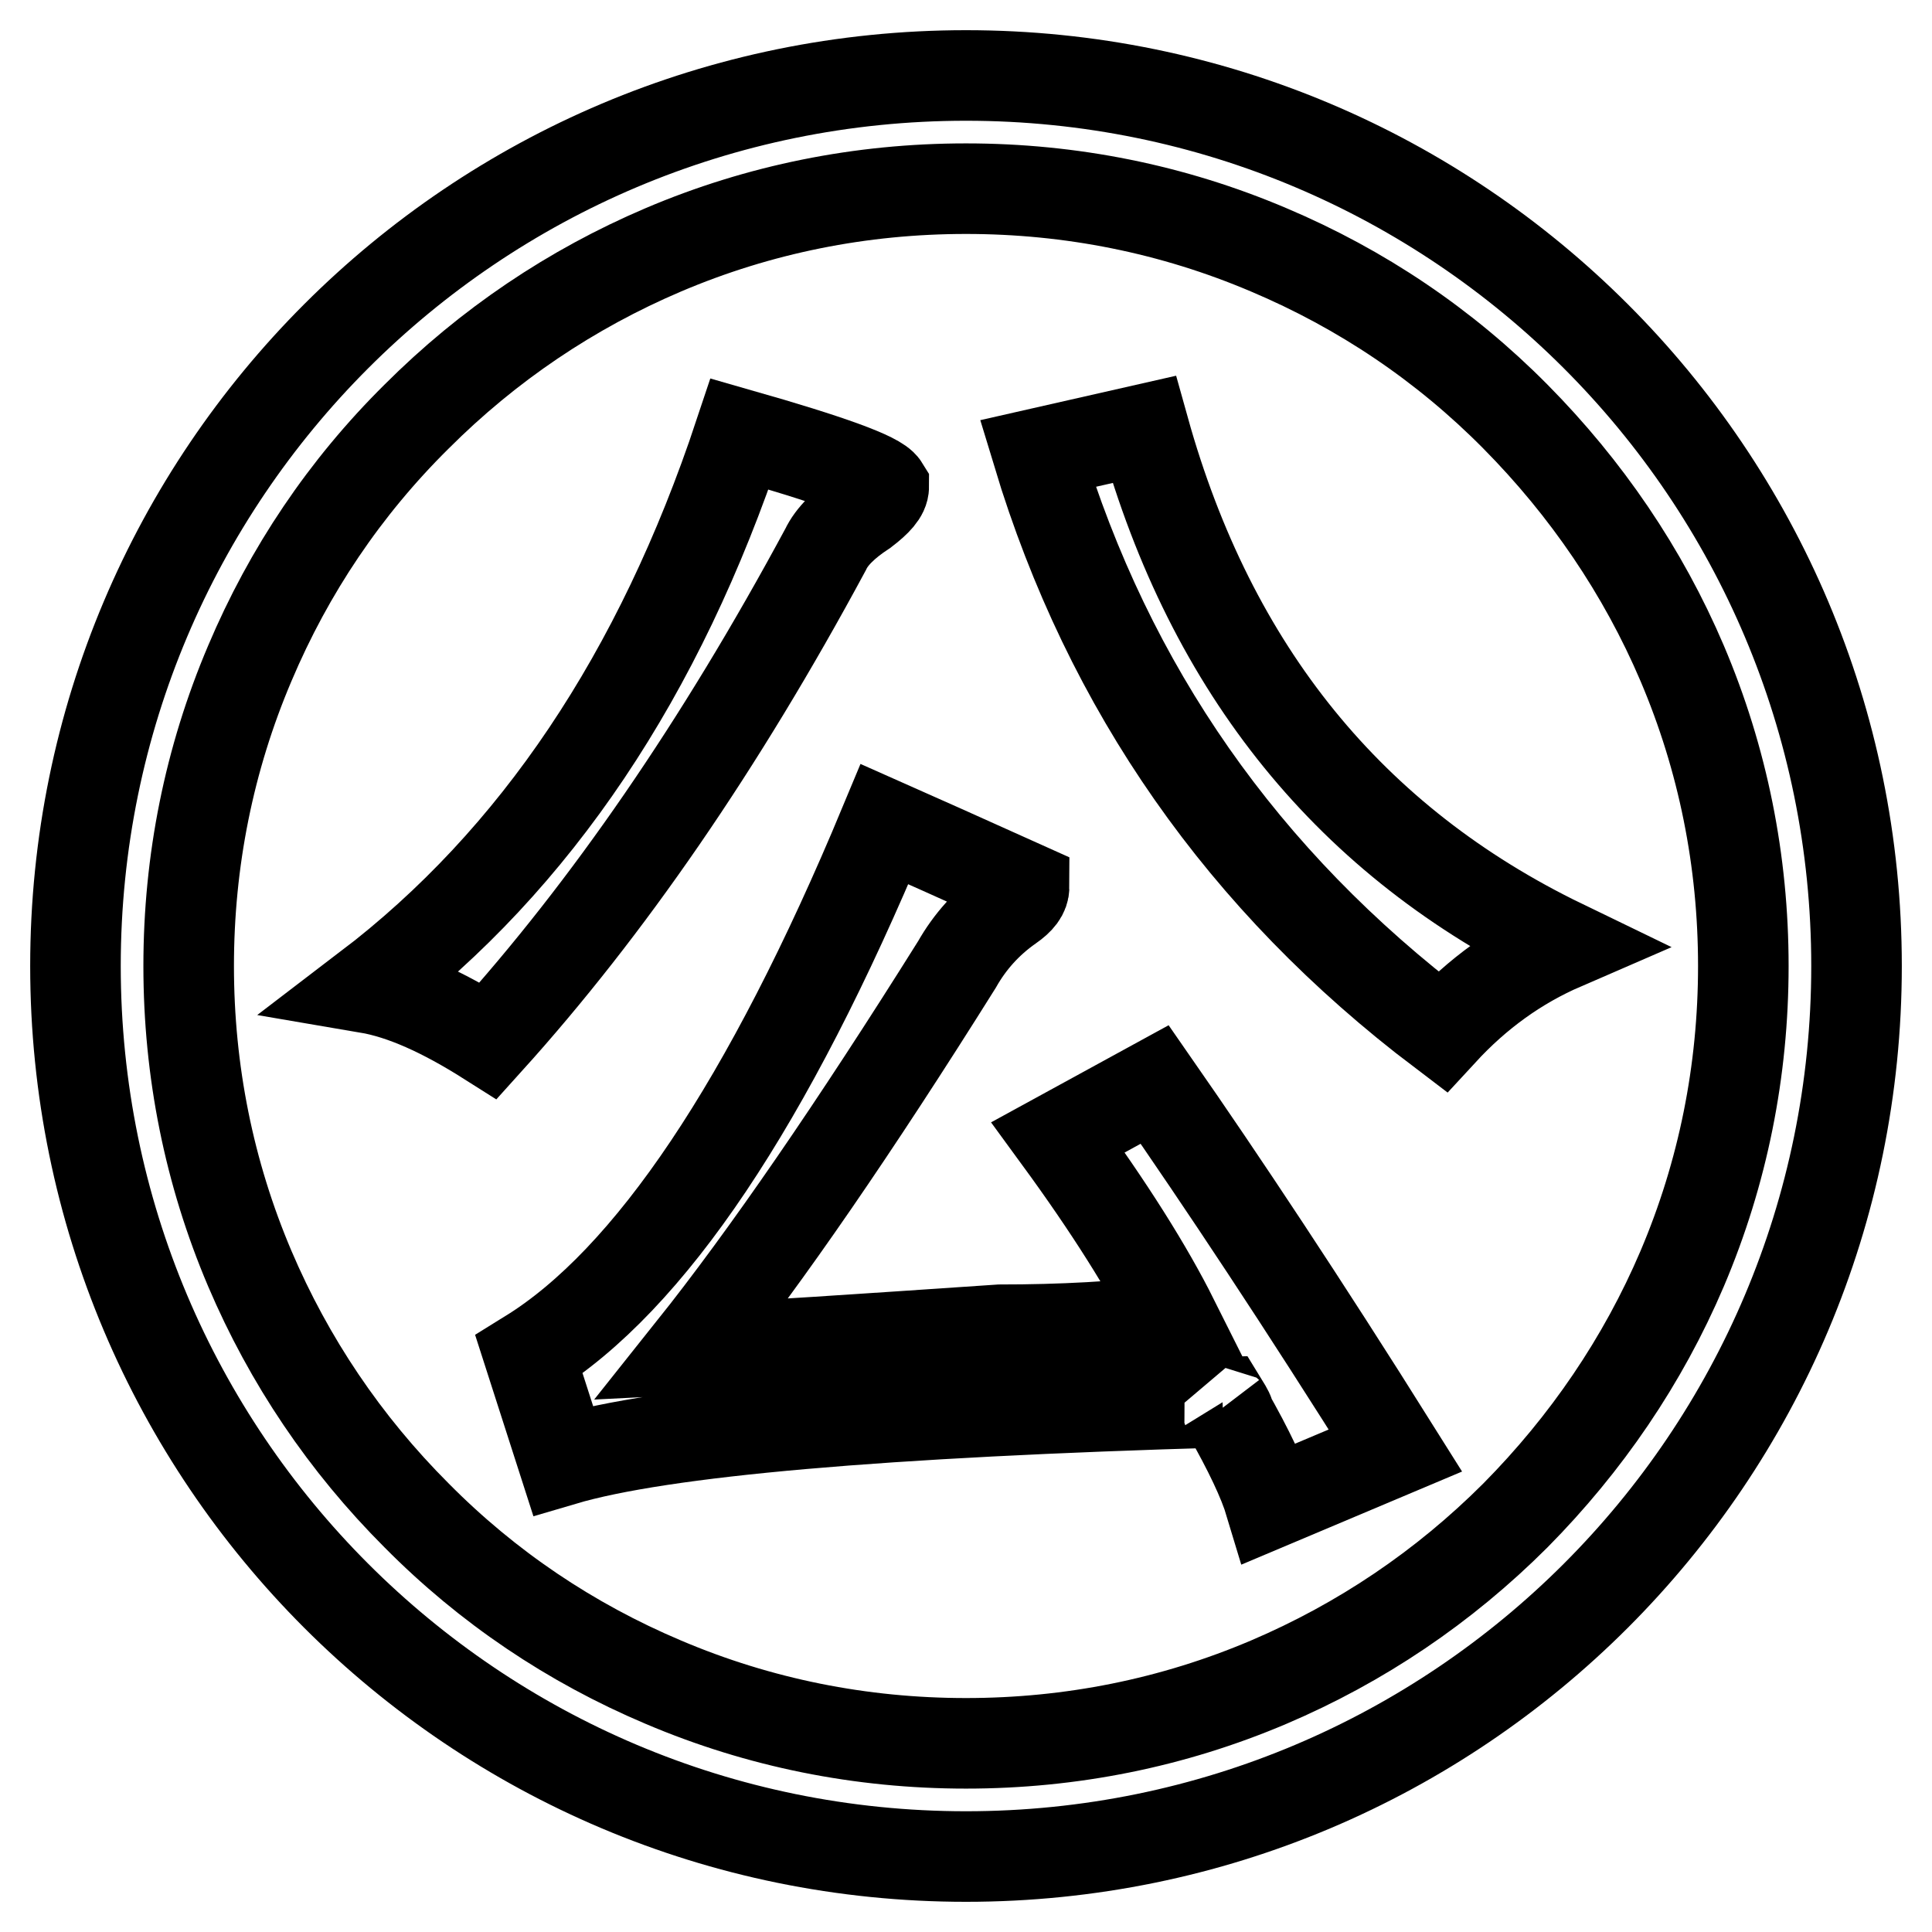 <?xml version="1.0" encoding="utf-8"?>
<!-- Svg Vector Icons : http://www.onlinewebfonts.com/icon -->
<!DOCTYPE svg PUBLIC "-//W3C//DTD SVG 1.1//EN" "http://www.w3.org/Graphics/SVG/1.1/DTD/svg11.dtd">
<svg version="1.1" xmlns="http://www.w3.org/2000/svg" xmlns:xlink="http://www.w3.org/1999/xlink" x="0px" y="0px" viewBox="0 0 256 256" enable-background="new 0 0 256 256" xml:space="preserve">
<g> <path stroke-width="12" fill-opacity="0" stroke="#000000"  d="M128,10C62.8,10,10,62.8,10,128c0,65.2,52.8,118,118,118c65.2,0,118-52.8,118-118C246,62.8,193.2,10,128,10 z M200.8,200.8c-9.5,9.5-20.5,16.9-32.7,22.1c-12.7,5.4-26.2,8.1-40.1,8.1c-13.9,0-27.4-2.7-40.1-8.1 c-12.3-5.2-23.3-12.6-32.7-22.1c-9.5-9.5-16.9-20.5-22.1-32.7c-5.4-12.7-8.1-26.2-8.1-40.1c0-13.9,2.7-27.4,8.1-40.1 c5.2-12.3,12.6-23.3,22.1-32.7c9.5-9.5,20.5-16.9,32.7-22.1c12.7-5.4,26.2-8.1,40.1-8.1c13.9,0,27.4,2.7,40.1,8.1 c12.3,5.2,23.3,12.6,32.7,22.1s16.9,20.5,22.1,32.7c5.4,12.7,8.1,26.2,8.1,40.1c0,13.9-2.7,27.4-8.1,40.1 C217.7,180.3,210.2,191.3,200.8,200.8L200.8,200.8z"/> <path stroke-width="12" fill-opacity="0" stroke="#000000"  d="M98,57.5c11.9,3.4,18.3,5.7,19.1,7c0,0.9-0.9,1.9-2.6,3.2c-2.6,1.7-4.3,3.4-5.1,5.1 c-14,26-28.9,47.6-44.7,65.1c-6-3.8-11.3-6.2-16-7C71,113.9,87.4,89.4,98,57.5z M117.2,109.2c11.5,5.1,17.6,7.9,18.5,8.3 c0,0.9-0.6,1.7-1.9,2.6c-3,2.1-5.3,4.7-7,7.7c-13.6,21.7-25.3,38.7-35.1,51c8.1-0.4,21.7-1.3,40.8-2.6c8.1,0,15.7-0.4,23-1.3 c-3.4-6.8-8.5-14.9-15.3-24.2l12.8-7c8.9,12.8,19.6,28.9,31.9,48.5l-16.6,7c-0.9-3-2.8-7-5.7-12.1c0.4,0.4,0.2,0-0.6-1.3 c-45.1,1.3-74.2,3.8-87.4,7.7l-4.5-14C86.1,169.6,101.8,146.2,117.2,109.2z M151.6,56.9c8.9,31.9,27.4,54.7,55.5,68.3 c-6,2.6-11.3,6.4-16,11.5c-26.4-20-44.2-45.5-53.6-76.6L151.6,56.9z"/></g>
</svg>